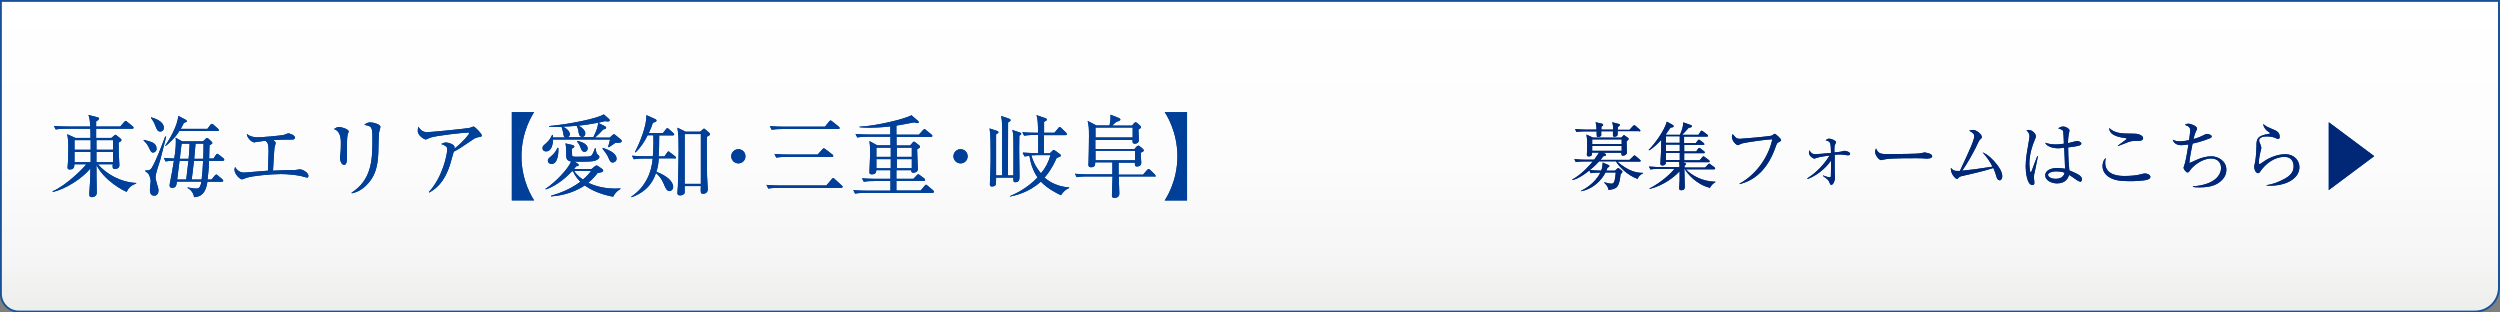 <?xml version="1.0" encoding="UTF-8"?><svg xmlns="http://www.w3.org/2000/svg" xmlns:xlink="http://www.w3.org/1999/xlink" viewBox="0 0 168.76 21.09"><rect x="0" y="0" width="168.76" height="21.09" fill="#808080" stroke="none"/><defs><style>.e{fill:none;stroke:#175299;stroke-miterlimit:10;stroke-width:.13px;}.f{fill:#002877;}.g{fill:url(#d);}.h{fill:#004098;}</style><linearGradient id="d" x1="84.38" y1=".06" x2="84.38" y2="21.03" gradientTransform="matrix(1, 0, 0, 1, 0, 0)" gradientUnits="userSpaceOnUse"><stop offset="0" stop-color="#fff"/><stop offset=".53" stop-color="#fcfcfc"/><stop offset=".84" stop-color="#f4f5f4"/><stop offset="1" stop-color="#edeeec"/></linearGradient></defs><g id="a"/><g id="b"><g id="c"><g><path class="g" d="M.06,.06H168.69V19.42c0,.89-.72,1.61-1.61,1.61H1.26c-.66,0-1.2-.54-1.2-1.2V.06Z"/><path class="e" d="M.06,.06H168.69V19.42c0,.89-.72,1.61-1.61,1.61H1.26c-.66,0-1.2-.54-1.2-1.2V.06Z"/></g><g><g><path class="h" d="M6.61,11.09c.54,.63,1.5,1.21,2.58,1.26v.05c-.35,.09-.54,.33-.64,.55-.19-.06-1.52-.75-2.04-1.82,0,.27,.01,1.45,.02,1.69,0,.03,0,.17,0,.2,0,.21-.19,.29-.34,.29-.13,0-.16-.09-.16-.17,0-.02,0-.07,0-.13,.03-.41,.07-.93,.07-1.63-.55,.66-1.64,1.37-2.53,1.58l-.02-.05c.91-.37,2.15-1.62,2.27-1.82h-.8c0,.2-.04,.35-.31,.35-.13,0-.15-.06-.15-.13,0-.07,.03-.36,.03-.42,.01-.2,.02-.52,.02-.85,0-.55-.02-.74-.08-.98l.56,.25h1.02c0-.14,0-.47-.01-.62h-1.63c-.11,0-.42,0-.71,.05l-.12-.24c.44,.04,.83,.04,.92,.04h1.53c-.02-.37-.04-.58-.12-.78l.62,.16c.05,.01,.1,.04,.1,.08,0,.07-.14,.16-.2,.2v.34h1.63l.26-.3s.07-.08,.1-.08,.07,.03,.11,.07l.37,.3s.06,.06,.06,.09c0,.05-.05,.07-.09,.07h-2.44v.62h1.03l.2-.17s.05-.04,.07-.04c.03,0,.07,.02,.08,.04l.27,.22s.06,.06,.06,.1c0,.05-.04,.08-.19,.17,0,.13,0,.31,.01,.75,0,.08,.04,.73,.04,.78,0,.19-.17,.25-.31,.25-.16,0-.16-.13-.14-.32h-1.01Zm-1.58-1.63v.65h1.09v-.65h-1.09Zm1.09,1.49v-.7h-1.09v.7h1.09Zm1.51,0v-.7h-1.12c0,.1,0,.59,0,.7h1.12Zm0-.84v-.65h-1.12v.65h1.12Z"/><path class="h" d="M10.34,10.3c-.13,0-.17-.09-.28-.32-.13-.26-.19-.32-.37-.5l.02-.04c.52,.13,.86,.21,.86,.6,0,.17-.14,.26-.24,.26Zm.48,.49c-.08,.28-.25,.72-.3,1.01-.01,.05-.02,.11-.02,.16,0,.1,.04,.26,.11,.5,.08,.25,.09,.31,.09,.4,0,.19-.1,.35-.29,.35-.29,0-.29-.31-.29-.41,0-.09,.05-.48,.05-.56,0-.14-.04-.28-.1-.41-.05-.12-.1-.15-.27-.28v-.04c.17,0,.34,0,.44-.17,.29-.48,.64-1.4,.91-2.12h.07c-.07,.26-.34,1.35-.4,1.57Zm0-1.91c-.19,0-.23-.13-.37-.48-.07-.18-.16-.3-.26-.44l.02-.04c.25,.08,.85,.26,.85,.72,0,.16-.13,.24-.23,.24Zm4.24,1.98h-.95c0,.21-.02,.62-.1,1.26h.27l.22-.27s.07-.07,.1-.07,.06,.02,.11,.07l.31,.26s.05,.06,.05,.09c0,.05-.05,.07-.09,.07h-.98c-.05,.34-.17,1.02-.9,1.04-.04-.31-.25-.53-.44-.62v-.04c.22,.05,.48,.08,.57,.08,.16,0,.28,0,.37-.47h-1.66c-.03,.25-.05,.42-.33,.42-.1,0-.16-.05-.16-.16,0-.07,.01-.13,.03-.22,.1-.49,.13-.68,.26-1.45-.03,0-.31,0-.56,.05l-.12-.24c.19,.02,.31,.02,.7,.04,.07-.4,.11-.78,.11-1.11,0-.16,0-.23-.02-.3l.44,.25h1.42l.16-.16s.07-.07,.11-.07c.03,0,.06,.02,.11,.07l.18,.17s.07,.08,.07,.1c0,.05-.12,.12-.2,.16,0,.04-.02,.73-.02,.89h.29l.17-.25c.04-.05,.06-.07,.08-.07s.06,.02,.11,.06l.32,.25s.05,.07,.05,.09c0,.05-.04,.07-.09,.07Zm-.38-2.02h-2.57c-.28,.46-.7,.83-.93,1.02l-.03-.03c.23-.31,.86-1.36,.88-2.01l.52,.27s.06,.05,.06,.08c0,.05-.03,.08-.19,.12-.13,.24-.17,.31-.22,.41h1.8l.2-.27s.07-.07,.1-.07c.04,0,.06,.02,.11,.06l.31,.27s.05,.06,.05,.09c0,.05-.03,.07-.09,.07Zm-2.56,2.02l-.16,1.26h.61c.06-.47,.08-.62,.08-.67,.01-.07,.06-.5,.07-.59h-.6Zm.14-1.16c-.04,.26-.09,.74-.12,1.02h.59c.04-.34,.04-.41,.07-1.02h-.55Zm.83,1.16c-.06,.59-.07,.65-.15,1.26h.67c.04-.3,.07-.67,.1-1.26h-.62Zm.11-1.16c-.02,.22-.02,.29-.09,1.02h.61c0-.18,.03-.79,.02-1.02h-.53Z"/><path class="h" d="M20.72,11.98c-.07,0-.35-.08-.41-.1-.39-.08-.96-.13-1.35-.13-.62,0-1.88,.11-2.31,.25-.05,.01-.28,.11-.3,.11-.17,0-.52-.37-.52-.65,0-.07,.01-.11,.04-.19,.07,.11,.22,.38,.62,.38,.04,0,.66-.05,.74-.06,.14-.01,.74-.06,.86-.07,.03-.95,.04-1.14,.04-1.3,0-.56-.08-.62-.22-.72-.37,.05-.39,.05-.56,.08-.03,0-.17,.03-.19,.03-.17,0-.49-.31-.5-.57,.28,.23,.65,.23,.75,.23,.21,0,1.62-.11,1.81-.18,.04-.01,.19-.09,.23-.09,.06,0,.46,.1,.46,.29,0,.13-.14,.13-.19,.13-.49,0-.95,.01-1.27,.04,.14,.12,.16,.13,.16,.19,0,.05-.07,.27-.08,.32-.02,.17-.02,.22-.1,1.55,.9-.04,1-.04,1.2-.04,.26,0,.28,0,.35-.01,.05,0,.22-.04,.25-.04,.2,0,.59,.22,.59,.44,0,.07-.03,.13-.11,.13Z"/><path class="h" d="M23.47,9.08c-.05,.17-.05,.7-.05,.91,0,.11,0,.6,0,.7,0,.09,0,.44-.19,.44-.16,0-.28-.25-.28-.49,0-.06,.04-.33,.04-.38,.01-.1,.02-.31,.02-.64q0-.77-.47-.91c.11-.07,.22-.14,.35-.14,.14,0,.65,.14,.65,.31,0,.02-.06,.19-.07,.2Zm2.11-.11c-.01,.08-.04,1.12-.04,1.34-.04,1.1-.31,1.65-.7,2.08-.46,.52-.91,.62-1.09,.66l-.02-.04c1.34-.86,1.41-2.17,1.41-3.54,0-.92-.02-.95-.55-1.04,.08-.07,.2-.17,.41-.17,.22,0,.68,.14,.68,.3,0,.07-.09,.36-.1,.42Z"/><path class="h" d="M32.22,9.29c-.16,.02-.21,.07-.43,.22-.38,.26-.86,.59-1.16,.73-.04,.11-.18,.64-.21,.74-.42,1.45-1.15,1.85-1.45,2.02l-.02-.04c.92-.98,1.24-2.53,1.24-2.88,0-.17-.1-.25-.41-.36,.15-.07,.21-.1,.31-.1,.22,0,.59,.14,.59,.3,0,.04,0,.09-.01,.12,.6-.47,1-.97,1-1.05,0-.02,0-.04-.08-.04-.31,0-2.12,.2-2.54,.34-.05,.02-.28,.13-.32,.13-.06,0-.53-.25-.53-.58,0-.1,.01-.19,.04-.29,.22,.37,.48,.37,.62,.37,.26,0,2.54-.23,2.81-.28,.05,0,.25-.1,.29-.1,.1,0,.56,.49,.56,.59s-.02,.1-.29,.14Z"/><path class="h" d="M34.55,13.53V7.57h1.51c-.09,.13-.86,1.29-.86,2.98s.77,2.85,.86,2.98h-1.51Z"/><path class="h" d="M41.17,9.28l.15-.14s.08-.08,.13-.08c.03,0,.08,.04,.11,.07l.33,.27s.08,.07,.08,.12c0,.09-.1,.14-.43,.12-.11,.08-.29,.21-.44,.3l-.05-.03c.03-.08,.11-.38,.13-.49h-3.85c0,.15-.03,.8-.47,.8-.14,0-.24-.08-.24-.23,0-.1,.07-.17,.14-.23,.22-.19,.34-.29,.51-.65h.05c.01,.07,.01,.13,.01,.17h.83c-.1-.05-.11-.09-.14-.31-.03-.17-.07-.27-.11-.4-.47,0-.67,0-.85-.02v-.04c1.26-.11,3.23-.49,3.7-.79l.35,.31s.05,.05,.05,.09c0,.06-.07,.08-.13,.08-.04,0-.18-.02-.21-.02-.13,.04-.23,.06-.45,.11l.47,.23s.08,.05,.08,.1c0,.05-.07,.1-.2,.12-.23,.25-.3,.32-.56,.55h1.01Zm-2.55,2.27c-.25,.28-.98,.98-1.78,1.24l-.02-.04c.7-.46,1.56-1.38,1.73-1.85-.31-.05-.33-.23-.33-.43,0-.26,0-.61-.05-.79l.48,.11s.12,.04,.12,.1-.08,.1-.16,.14c0,.08,0,.43,.01,.47,.04,.08,.07,.08,.39,.08,.73,0,.77-.01,.87-.05,.13-.05,.23-.38,.28-.52h.05c0,.07,.04,.33,.11,.4,.1,.08,.14,.12,.14,.18,0,.05-.05,.22-.43,.29-.23,.04-.99,.04-1.24,.03l.2,.13s.08,.06,.08,.1c0,.04-.03,.07-.18,.09-.07,.09-.09,.12-.14,.18h1.18l.22-.18s.08-.06,.11-.06c.04,0,.08,.02,.12,.05l.25,.17s.09,.07,.09,.13c0,.04-.04,.08-.1,.1-.05,.02-.16,.04-.28,.06-.1,.13-.28,.37-.63,.66,.27,.13,.91,.39,1.8,.39,.16,0,.26,0,.37-.02v.05c-.16,.1-.35,.23-.49,.52-.97-.18-1.58-.52-1.92-.76-.91,.61-1.89,.71-2.27,.74v-.05c.27-.08,1.16-.32,1.98-.94-.14-.14-.34-.35-.5-.71h-.05Zm-.93-1.57c.02,.24,0,1.09-.46,1.09-.14,0-.25-.1-.25-.22s.06-.17,.22-.3c.26-.21,.35-.4,.43-.57h.05Zm2.36-.71c.26-.53,.33-.78,.32-.99-.44,.09-.88,.16-1.32,.2,.26,.13,.46,.34,.46,.52,0,.13-.07,.24-.2,.24-.21,0-.23-.2-.26-.35,0-.06-.04-.25-.12-.4-.37,.04-.67,.05-.94,.06,.42,.19,.48,.44,.48,.5,0,.03,0,.14-.13,.21h1.7Zm-1.29,2.27c.06,.1,.22,.33,.59,.58,.28-.23,.44-.43,.55-.58h-1.13Zm.21-2.03c.17,.04,.7,.16,.7,.52,0,.12-.09,.22-.21,.22-.16,0-.22-.14-.28-.31-.1-.25-.18-.33-.23-.38l.02-.05Zm1.73,.47c.43,.16,.92,.36,.92,.74,0,.17-.16,.25-.26,.25-.15,0-.2-.12-.3-.35-.03-.07-.13-.27-.39-.58l.03-.05Z"/><path class="h" d="M45.55,10.69h-1.08c-.02,.29-.04,.53-.16,.91,.67,.24,1.13,.64,1.13,1.01,0,.19-.14,.29-.25,.29-.16,0-.26-.19-.33-.36-.21-.55-.49-.78-.58-.86-.13,.38-.43,1.19-1.65,1.64l-.02-.04c.49-.34,.81-.7,1.08-1.22,.22-.43,.33-.89,.37-1.36h-.57s-.43,0-.71,.05l-.12-.24c.47,.04,.88,.04,.92,.04h.49c.02-.26,.04-.49,.04-.88,0-.26,0-.43-.01-.54h-.38c-.2,.4-.44,.8-.82,1.16l-.04-.03c.29-.52,.82-1.8,.77-2.49l.58,.26c.06,.02,.11,.06,.11,.11,0,.06-.09,.1-.25,.15-.05,.16-.12,.37-.27,.69h.95l.2-.25c.05-.07,.07-.08,.1-.08,.03,0,.08,.04,.11,.07l.29,.26s.06,.05,.06,.09c0,.07-.06,.07-.09,.07h-.92c0,.61-.01,1.04-.04,1.42h.39l.17-.24c.04-.05,.07-.1,.1-.1,.03,0,.05,.01,.11,.07l.34,.26s.06,.05,.06,.09c0,.06-.06,.07-.09,.07Zm2.17-1.44c-.02,.56,0,1.82,.01,2.63,0,.14,.05,.76,.05,.89,0,.29-.26,.31-.31,.31-.19,0-.18-.08-.16-.52h-1.09c0,.07,0,.43,0,.46-.02,.07-.13,.17-.3,.17-.19,0-.19-.11-.19-.16,0-.13,.02-.33,.03-.46,.01-.38,.05-1.66,.05-2.4,0-.52,0-1.07-.08-1.55l.55,.27h.98l.19-.16s.05-.05,.07-.05,.05,.02,.07,.04l.28,.24s.06,.06,.06,.1c0,.05-.06,.1-.21,.17Zm-.41-.2h-1.09v3.36h1.09v-3.36Z"/><path class="h" d="M49.84,11.03c-.26,0-.48-.22-.48-.48s.22-.48,.48-.48,.48,.2,.48,.48-.22,.48-.48,.48Z"/><path class="h" d="M55.79,12.51l.35-.41s.06-.08,.1-.08,.08,.04,.11,.07l.47,.43s.06,.05,.06,.09c0,.05-.05,.07-.09,.07h-4.22c-.1,0-.42,0-.71,.05l-.12-.25c.44,.04,.88,.04,.92,.04h3.12Zm-.1-3.96l.28-.35s.06-.07,.09-.07c.04,0,.08,.04,.11,.06l.45,.36s.06,.05,.06,.09c0,.05-.05,.07-.09,.07h-3.79c-.1,0-.42,0-.71,.05l-.12-.25c.31,.03,.61,.04,.92,.04h2.79Zm-.49,1.88l.31-.35s.07-.07,.1-.07c.02,0,.06,.02,.11,.06l.47,.36s.06,.05,.06,.1c0,.05-.05,.06-.09,.06h-3.05c-.11,0-.42,0-.71,.05l-.12-.25c.44,.04,.82,.04,.92,.04h1.99Z"/><path class="h" d="M62.98,13.02h-4.55c-.15,0-.44,0-.71,.05l-.12-.24c.41,.04,.84,.04,.92,.04h1.59v-.65h-1.09c-.15,0-.44,0-.71,.05l-.12-.24c.41,.04,.83,.04,.92,.04h1v-.58h-.96c.01,.22-.14,.28-.3,.28s-.16-.09-.16-.16c0-.19,.05-1.05,.05-1.25,0-.1,0-.52-.05-.84l.53,.29h.89v-.58h-1.53c-.15,0-.44,0-.71,.05l-.12-.24c.41,.04,.84,.04,.92,.04h1.43v-.55c-.65,.08-1.15,.09-1.4,.09-.32,0-.55-.02-.68-.03v-.04c1.04-.03,3.04-.51,3.51-.77l.44,.38s.05,.05,.05,.09c0,.05-.05,.06-.08,.06s-.11-.01-.23-.05c-.59,.12-.94,.17-1.2,.22v.61h1.52l.28-.31s.07-.07,.09-.07c.04,0,.07,.04,.11,.07l.37,.3s.06,.05,.06,.09c0,.05-.05,.07-.08,.07h-2.34v.58h.92l.16-.19s.06-.07,.1-.07c.02,0,.06,.02,.08,.04l.29,.23s.04,.05,.04,.08c0,.04-.04,.06-.2,.18,0,.21,.05,1.13,.05,1.32,0,.17-.14,.25-.31,.25-.12,0-.14-.08-.14-.17h-1v.58h1.15l.22-.23s.07-.08,.1-.08c.03,0,.07,.03,.11,.06l.31,.23s.05,.06,.05,.09c0,.05-.04,.07-.08,.07h-1.86v.65h1.64l.26-.31s.07-.08,.1-.08c.04,0,.07,.04,.11,.07l.38,.32s.05,.05,.05,.08c0,.06-.05,.07-.11,.07Zm-2.85-3.05h-.97v.62h.97v-.62Zm0,.77h-.97v.62h.97v-.62Zm1.42-.77h-1.01v.62h1.01v-.62Zm0,.77h-1.01v.62h1.01v-.62Z"/><path class="h" d="M64.84,11.03c-.26,0-.48-.22-.48-.48s.22-.48,.48-.48,.48,.2,.48,.48-.22,.48-.48,.48Z"/><path class="h" d="M68.41,11.85c0-.43,.01-2.43-.01-2.71-.02-.21-.04-.28-.07-.37l.54,.18s.07,.05,.07,.08c0,.04-.04,.07-.13,.13,0,.21-.01,.52-.01,.93,0,.29,.02,1.55,.02,1.8,0,.2,0,.41-.28,.41-.14,0-.14-.07-.13-.31h-1.17s0,.37-.02,.46c-.01,.09-.14,.14-.26,.14-.14,0-.14-.1-.14-.16,0-.11,.03-.62,.03-.72,.02-.52,.02-.97,.02-1.33,0-.56,0-1.31-.07-1.71l.52,.17s.08,.04,.08,.08c0,.05-.05,.09-.16,.15,0,.3,0,2.33,0,2.77h.41c0-3.08,0-3.35-.02-3.67-.01-.14-.04-.26-.05-.34l.56,.19s.08,.04,.08,.09-.04,.08-.17,.16c0,.56-.01,3.06-.01,3.57h.38Zm.65-1.55c.44,.03,.82,.04,.92,.04h.1c0-.28,0-.89,0-1.23h-.24c-.1,0-.41,0-.71,.05l-.12-.24c.35,.04,.81,.04,.92,.04h.14c0-.58-.01-.87-.1-1.19l.63,.22s.07,.04,.07,.08-.04,.08-.19,.16v.73h.7l.26-.31s.06-.08,.09-.08,.09,.05,.11,.07l.32,.31s.06,.07,.06,.1c0,.06-.05,.07-.09,.07h-1.46v1.23h.4l.17-.17s.06-.06,.08-.06c.04,0,.07,.03,.11,.05l.34,.25s.04,.05,.04,.07c0,.07-.02,.08-.28,.17-.32,.73-.64,1.13-.82,1.33,.13,.11,.68,.6,1.66,.66v.05c-.31,.1-.52,.43-.55,.48-.22-.1-.88-.42-1.36-.92-.82,.75-1.75,.94-2.09,1.01v-.03c.33-.14,1.13-.49,1.87-1.26-.32-.47-.47-.96-.55-1.46-.2,.02-.26,.03-.33,.04l-.12-.23Zm.83,.18c-.1,0-.21,0-.27,0,.19,.71,.58,1.13,.65,1.22,.31-.37,.52-.77,.64-1.23h-1.03Z"/><path class="h" d="M77.95,11.91h-2.43c0,.19,.04,.98,.04,1.16,0,.29-.3,.29-.33,.29-.17,0-.17-.11-.17-.18,0-.18,.04-1.06,.04-1.27h-1.71c-.11,0-.42,0-.71,.05l-.12-.23c.37,.03,.74,.04,.92,.04h1.61c0-.13,0-.69,0-.81h-1.16c0,.16,0,.33-.28,.33-.16,0-.18-.1-.18-.16,0-.03,.01-.16,.01-.19,.01-.47,.03-1.22,.03-1.73,0-.59-.01-.7-.09-1.05l.59,.31h.89c.05-.29,.08-.46,.06-.73l.58,.23s.09,.05,.09,.1c0,.05-.05,.09-.28,.16-.1,.08-.16,.14-.27,.25h1.33l.14-.16s.07-.07,.11-.07c.03,0,.06,.02,.12,.07l.16,.14c.05,.05,.08,.08,.08,.13s-.06,.09-.17,.16c0,.07,.03,.67,.03,.69,0,.26-.25,.26-.27,.26-.17,0-.16-.11-.16-.25h-2.51v.61h2.64l.14-.16s.08-.07,.12-.07c.04,0,.07,.02,.13,.07l.17,.14s.07,.07,.07,.11c0,.05-.02,.08-.21,.16,0,.02,.04,.68,.04,.68,0,.23-.22,.25-.28,.25-.16,0-.16-.11-.15-.26h-1.1c0,.23,0,.59,0,.81h1.65l.27-.31s.07-.07,.1-.07c.04,0,.07,.02,.11,.06l.32,.31s.05,.07,.05,.1c0,.04-.03,.05-.08,.05Zm-1.49-3.3h-2.51v.67h2.51v-.67Zm.16,1.57h-2.67v.64h2.67v-.64Z"/><path class="h" d="M80.13,7.57v5.96h-1.51c.09-.13,.86-1.29,.86-2.98s-.77-2.85-.86-2.98h1.51Z"/></g><g><path class="h" d="M6.61,11.09c.54,.63,1.5,1.21,2.58,1.26v.05c-.35,.09-.54,.33-.64,.55-.19-.06-1.52-.75-2.04-1.82,0,.27,.01,1.45,.02,1.69,0,.03,0,.17,0,.2,0,.21-.19,.29-.34,.29-.13,0-.16-.09-.16-.17,0-.02,0-.07,0-.13,.03-.41,.07-.93,.07-1.63-.55,.66-1.64,1.37-2.53,1.58l-.02-.05c.91-.37,2.15-1.62,2.27-1.82h-.8c0,.2-.04,.35-.31,.35-.13,0-.15-.06-.15-.13,0-.07,.03-.36,.03-.42,.01-.2,.02-.52,.02-.85,0-.55-.02-.74-.08-.98l.56,.25h1.02c0-.14,0-.47-.01-.62h-1.63c-.11,0-.42,0-.71,.05l-.12-.24c.44,.04,.83,.04,.92,.04h1.53c-.02-.37-.04-.58-.12-.78l.62,.16c.05,.01,.1,.04,.1,.08,0,.07-.14,.16-.2,.2v.34h1.63l.26-.3s.07-.08,.1-.08,.07,.03,.11,.07l.37,.3s.06,.06,.06,.09c0,.05-.05,.07-.09,.07h-2.44v.62h1.03l.2-.17s.05-.04,.07-.04c.03,0,.07,.02,.08,.04l.27,.22s.06,.06,.06,.1c0,.05-.04,.08-.19,.17,0,.13,0,.31,.01,.75,0,.08,.04,.73,.04,.78,0,.19-.17,.25-.31,.25-.16,0-.16-.13-.14-.32h-1.01Zm-1.58-1.63v.65h1.09v-.65h-1.09Zm1.09,1.49v-.7h-1.09v.7h1.09Zm1.51,0v-.7h-1.12c0,.1,0,.59,0,.7h1.12Zm0-.84v-.65h-1.12v.65h1.12Z"/><path class="h" d="M10.34,10.3c-.13,0-.17-.09-.28-.32-.13-.26-.19-.32-.37-.5l.02-.04c.52,.13,.86,.21,.86,.6,0,.17-.14,.26-.24,.26Zm.48,.49c-.08,.28-.25,.72-.3,1.01-.01,.05-.02,.11-.02,.16,0,.1,.04,.26,.11,.5,.08,.25,.09,.31,.09,.4,0,.19-.1,.35-.29,.35-.29,0-.29-.31-.29-.41,0-.09,.05-.48,.05-.56,0-.14-.04-.28-.1-.41-.05-.12-.1-.15-.27-.28v-.04c.17,0,.34,0,.44-.17,.29-.48,.64-1.4,.91-2.12h.07c-.07,.26-.34,1.35-.4,1.57Zm0-1.91c-.19,0-.23-.13-.37-.48-.07-.18-.16-.3-.26-.44l.02-.04c.25,.08,.85,.26,.85,.72,0,.16-.13,.24-.23,.24Zm4.24,1.98h-.95c0,.21-.02,.62-.1,1.26h.27l.22-.27s.07-.07,.1-.07,.06,.02,.11,.07l.31,.26s.05,.06,.05,.09c0,.05-.05,.07-.09,.07h-.98c-.05,.34-.17,1.02-.9,1.04-.04-.31-.25-.53-.44-.62v-.04c.22,.05,.48,.08,.57,.08,.16,0,.28,0,.37-.47h-1.66c-.03,.25-.05,.42-.33,.42-.1,0-.16-.05-.16-.16,0-.07,.01-.13,.03-.22,.1-.49,.13-.68,.26-1.45-.03,0-.31,0-.56,.05l-.12-.24c.19,.02,.31,.02,.7,.04,.07-.4,.11-.78,.11-1.11,0-.16,0-.23-.02-.3l.44,.25h1.42l.16-.16s.07-.07,.11-.07c.03,0,.06,.02,.11,.07l.18,.17s.07,.08,.07,.1c0,.05-.12,.12-.2,.16,0,.04-.02,.73-.02,.89h.29l.17-.25c.04-.05,.06-.07,.08-.07s.06,.02,.11,.06l.32,.25s.05,.07,.05,.09c0,.05-.04,.07-.09,.07Zm-.38-2.02h-2.57c-.28,.46-.7,.83-.93,1.02l-.03-.03c.23-.31,.86-1.36,.88-2.01l.52,.27s.06,.05,.06,.08c0,.05-.03,.08-.19,.12-.13,.24-.17,.31-.22,.41h1.8l.2-.27s.07-.07,.1-.07c.04,0,.06,.02,.11,.06l.31,.27s.05,.06,.05,.09c0,.05-.03,.07-.09,.07Zm-2.56,2.02l-.16,1.26h.61c.06-.47,.08-.62,.08-.67,.01-.07,.06-.5,.07-.59h-.6Zm.14-1.16c-.04,.26-.09,.74-.12,1.02h.59c.04-.34,.04-.41,.07-1.02h-.55Zm.83,1.16c-.06,.59-.07,.65-.15,1.26h.67c.04-.3,.07-.67,.1-1.26h-.62Zm.11-1.16c-.02,.22-.02,.29-.09,1.02h.61c0-.18,.03-.79,.02-1.02h-.53Z"/><path class="h" d="M20.72,11.98c-.07,0-.35-.08-.41-.1-.39-.08-.96-.13-1.35-.13-.62,0-1.88,.11-2.31,.25-.05,.01-.28,.11-.3,.11-.17,0-.52-.37-.52-.65,0-.07,.01-.11,.04-.19,.07,.11,.22,.38,.62,.38,.04,0,.66-.05,.74-.06,.14-.01,.74-.06,.86-.07,.03-.95,.04-1.14,.04-1.3,0-.56-.08-.62-.22-.72-.37,.05-.39,.05-.56,.08-.03,0-.17,.03-.19,.03-.17,0-.49-.31-.5-.57,.28,.23,.65,.23,.75,.23,.21,0,1.62-.11,1.81-.18,.04-.01,.19-.09,.23-.09,.06,0,.46,.1,.46,.29,0,.13-.14,.13-.19,.13-.49,0-.95,.01-1.27,.04,.14,.12,.16,.13,.16,.19,0,.05-.07,.27-.08,.32-.02,.17-.02,.22-.1,1.55,.9-.04,1-.04,1.2-.04,.26,0,.28,0,.35-.01,.05,0,.22-.04,.25-.04,.2,0,.59,.22,.59,.44,0,.07-.03,.13-.11,.13Z"/><path class="h" d="M23.47,9.08c-.05,.17-.05,.7-.05,.91,0,.11,0,.6,0,.7,0,.09,0,.44-.19,.44-.16,0-.28-.25-.28-.49,0-.06,.04-.33,.04-.38,.01-.1,.02-.31,.02-.64q0-.77-.47-.91c.11-.07,.22-.14,.35-.14,.14,0,.65,.14,.65,.31,0,.02-.06,.19-.07,.2Zm2.11-.11c-.01,.08-.04,1.12-.04,1.34-.04,1.1-.31,1.65-.7,2.08-.46,.52-.91,.62-1.09,.66l-.02-.04c1.34-.86,1.41-2.17,1.41-3.54,0-.92-.02-.95-.55-1.04,.08-.07,.2-.17,.41-.17,.22,0,.68,.14,.68,.3,0,.07-.09,.36-.1,.42Z"/><path class="h" d="M32.22,9.29c-.16,.02-.21,.07-.43,.22-.38,.26-.86,.59-1.16,.73-.04,.11-.18,.64-.21,.74-.42,1.45-1.15,1.85-1.45,2.02l-.02-.04c.92-.98,1.24-2.53,1.24-2.88,0-.17-.1-.25-.41-.36,.15-.07,.21-.1,.31-.1,.22,0,.59,.14,.59,.3,0,.04,0,.09-.01,.12,.6-.47,1-.97,1-1.05,0-.02,0-.04-.08-.04-.31,0-2.12,.2-2.54,.34-.05,.02-.28,.13-.32,.13-.06,0-.53-.25-.53-.58,0-.1,.01-.19,.04-.29,.22,.37,.48,.37,.62,.37,.26,0,2.54-.23,2.81-.28,.05,0,.25-.1,.29-.1,.1,0,.56,.49,.56,.59s-.02,.1-.29,.14Z"/><path class="h" d="M34.55,13.53V7.57h1.51c-.09,.13-.86,1.29-.86,2.98s.77,2.85,.86,2.98h-1.51Z"/><path class="h" d="M41.17,9.28l.15-.14s.08-.08,.13-.08c.03,0,.08,.04,.11,.07l.33,.27s.08,.07,.08,.12c0,.09-.1,.14-.43,.12-.11,.08-.29,.21-.44,.3l-.05-.03c.03-.08,.11-.38,.13-.49h-3.85c0,.15-.03,.8-.47,.8-.14,0-.24-.08-.24-.23,0-.1,.07-.17,.14-.23,.22-.19,.34-.29,.51-.65h.05c.01,.07,.01,.13,.01,.17h.83c-.1-.05-.11-.09-.14-.31-.03-.17-.07-.27-.11-.4-.47,0-.67,0-.85-.02v-.04c1.26-.11,3.23-.49,3.7-.79l.35,.31s.05,.05,.05,.09c0,.06-.07,.08-.13,.08-.04,0-.18-.02-.21-.02-.13,.04-.23,.06-.45,.11l.47,.23s.08,.05,.08,.1c0,.05-.07,.1-.2,.12-.23,.25-.3,.32-.56,.55h1.01Zm-2.55,2.27c-.25,.28-.98,.98-1.78,1.24l-.02-.04c.7-.46,1.56-1.38,1.73-1.85-.31-.05-.33-.23-.33-.43,0-.26,0-.61-.05-.79l.48,.11s.12,.04,.12,.1-.08,.1-.16,.14c0,.08,0,.43,.01,.47,.04,.08,.07,.08,.39,.08,.73,0,.77-.01,.87-.05,.13-.05,.23-.38,.28-.52h.05c0,.07,.04,.33,.11,.4,.1,.08,.14,.12,.14,.18,0,.05-.05,.22-.43,.29-.23,.04-.99,.04-1.24,.03l.2,.13s.08,.06,.08,.1c0,.04-.03,.07-.18,.09-.07,.09-.09,.12-.14,.18h1.18l.22-.18s.08-.06,.11-.06c.04,0,.08,.02,.12,.05l.25,.17s.09,.07,.09,.13c0,.04-.04,.08-.1,.1-.05,.02-.16,.04-.28,.06-.1,.13-.28,.37-.63,.66,.27,.13,.91,.39,1.8,.39,.16,0,.26,0,.37-.02v.05c-.16,.1-.35,.23-.49,.52-.97-.18-1.58-.52-1.92-.76-.91,.61-1.89,.71-2.27,.74v-.05c.27-.08,1.16-.32,1.98-.94-.14-.14-.34-.35-.5-.71h-.05Zm-.93-1.57c.02,.24,0,1.09-.46,1.09-.14,0-.25-.1-.25-.22s.06-.17,.22-.3c.26-.21,.35-.4,.43-.57h.05Zm2.36-.71c.26-.53,.33-.78,.32-.99-.44,.09-.88,.16-1.32,.2,.26,.13,.46,.34,.46,.52,0,.13-.07,.24-.2,.24-.21,0-.23-.2-.26-.35,0-.06-.04-.25-.12-.4-.37,.04-.67,.05-.94,.06,.42,.19,.48,.44,.48,.5,0,.03,0,.14-.13,.21h1.7Zm-1.29,2.27c.06,.1,.22,.33,.59,.58,.28-.23,.44-.43,.55-.58h-1.13Zm.21-2.03c.17,.04,.7,.16,.7,.52,0,.12-.09,.22-.21,.22-.16,0-.22-.14-.28-.31-.1-.25-.18-.33-.23-.38l.02-.05Zm1.73,.47c.43,.16,.92,.36,.92,.74,0,.17-.16,.25-.26,.25-.15,0-.2-.12-.3-.35-.03-.07-.13-.27-.39-.58l.03-.05Z"/><path class="h" d="M45.55,10.69h-1.08c-.02,.29-.04,.53-.16,.91,.67,.24,1.13,.64,1.13,1.01,0,.19-.14,.29-.25,.29-.16,0-.26-.19-.33-.36-.21-.55-.49-.78-.58-.86-.13,.38-.43,1.19-1.65,1.64l-.02-.04c.49-.34,.81-.7,1.08-1.22,.22-.43,.33-.89,.37-1.36h-.57s-.43,0-.71,.05l-.12-.24c.47,.04,.88,.04,.92,.04h.49c.02-.26,.04-.49,.04-.88,0-.26,0-.43-.01-.54h-.38c-.2,.4-.44,.8-.82,1.16l-.04-.03c.29-.52,.82-1.8,.77-2.49l.58,.26c.06,.02,.11,.06,.11,.11,0,.06-.09,.1-.25,.15-.05,.16-.12,.37-.27,.69h.95l.2-.25c.05-.07,.07-.08,.1-.08,.03,0,.08,.04,.11,.07l.29,.26s.06,.05,.06,.09c0,.07-.06,.07-.09,.07h-.92c0,.61-.01,1.04-.04,1.42h.39l.17-.24c.04-.05,.07-.1,.1-.1,.03,0,.05,.01,.11,.07l.34,.26s.06,.05,.06,.09c0,.06-.06,.07-.09,.07Zm2.17-1.44c-.02,.56,0,1.82,.01,2.63,0,.14,.05,.76,.05,.89,0,.29-.26,.31-.31,.31-.19,0-.18-.08-.16-.52h-1.09c0,.07,0,.43,0,.46-.02,.07-.13,.17-.3,.17-.19,0-.19-.11-.19-.16,0-.13,.02-.33,.03-.46,.01-.38,.05-1.66,.05-2.4,0-.52,0-1.07-.08-1.55l.55,.27h.98l.19-.16s.05-.05,.07-.05,.05,.02,.07,.04l.28,.24s.06,.06,.06,.1c0,.05-.06,.1-.21,.17Zm-.41-.2h-1.09v3.36h1.09v-3.36Z"/><path class="h" d="M49.84,11.03c-.26,0-.48-.22-.48-.48s.22-.48,.48-.48,.48,.2,.48,.48-.22,.48-.48,.48Z"/><path class="h" d="M55.79,12.51l.35-.41s.06-.08,.1-.08,.08,.04,.11,.07l.47,.43s.06,.05,.06,.09c0,.05-.05,.07-.09,.07h-4.22c-.1,0-.42,0-.71,.05l-.12-.25c.44,.04,.88,.04,.92,.04h3.12Zm-.1-3.96l.28-.35s.06-.07,.09-.07c.04,0,.08,.04,.11,.06l.45,.36s.06,.05,.06,.09c0,.05-.05,.07-.09,.07h-3.79c-.1,0-.42,0-.71,.05l-.12-.25c.31,.03,.61,.04,.92,.04h2.79Zm-.49,1.88l.31-.35s.07-.07,.1-.07c.02,0,.06,.02,.11,.06l.47,.36s.06,.05,.06,.1c0,.05-.05,.06-.09,.06h-3.05c-.11,0-.42,0-.71,.05l-.12-.25c.44,.04,.82,.04,.92,.04h1.99Z"/><path class="h" d="M62.98,13.02h-4.55c-.15,0-.44,0-.71,.05l-.12-.24c.41,.04,.84,.04,.92,.04h1.59v-.65h-1.09c-.15,0-.44,0-.71,.05l-.12-.24c.41,.04,.83,.04,.92,.04h1v-.58h-.96c.01,.22-.14,.28-.3,.28s-.16-.09-.16-.16c0-.19,.05-1.05,.05-1.25,0-.1,0-.52-.05-.84l.53,.29h.89v-.58h-1.53c-.15,0-.44,0-.71,.05l-.12-.24c.41,.04,.84,.04,.92,.04h1.43v-.55c-.65,.08-1.15,.09-1.4,.09-.32,0-.55-.02-.68-.03v-.04c1.04-.03,3.04-.51,3.51-.77l.44,.38s.05,.05,.05,.09c0,.05-.05,.06-.08,.06s-.11-.01-.23-.05c-.59,.12-.94,.17-1.2,.22v.61h1.52l.28-.31s.07-.07,.09-.07c.04,0,.07,.04,.11,.07l.37,.3s.06,.05,.06,.09c0,.05-.05,.07-.08,.07h-2.34v.58h.92l.16-.19s.06-.07,.1-.07c.02,0,.06,.02,.08,.04l.29,.23s.04,.05,.04,.08c0,.04-.04,.06-.2,.18,0,.21,.05,1.13,.05,1.32,0,.17-.14,.25-.31,.25-.12,0-.14-.08-.14-.17h-1v.58h1.15l.22-.23s.07-.08,.1-.08c.03,0,.07,.03,.11,.06l.31,.23s.05,.06,.05,.09c0,.05-.04,.07-.08,.07h-1.86v.65h1.64l.26-.31s.07-.08,.1-.08c.04,0,.07,.04,.11,.07l.38,.32s.05,.05,.05,.08c0,.06-.05,.07-.11,.07Zm-2.85-3.05h-.97v.62h.97v-.62Zm0,.77h-.97v.62h.97v-.62Zm1.42-.77h-1.01v.62h1.01v-.62Zm0,.77h-1.01v.62h1.01v-.62Z"/><path class="h" d="M64.84,11.03c-.26,0-.48-.22-.48-.48s.22-.48,.48-.48,.48,.2,.48,.48-.22,.48-.48,.48Z"/><path class="h" d="M68.41,11.85c0-.43,.01-2.43-.01-2.71-.02-.21-.04-.28-.07-.37l.54,.18s.07,.05,.07,.08c0,.04-.04,.07-.13,.13,0,.21-.01,.52-.01,.93,0,.29,.02,1.55,.02,1.8,0,.2,0,.41-.28,.41-.14,0-.14-.07-.13-.31h-1.17s0,.37-.02,.46c-.01,.09-.14,.14-.26,.14-.14,0-.14-.1-.14-.16,0-.11,.03-.62,.03-.72,.02-.52,.02-.97,.02-1.33,0-.56,0-1.31-.07-1.71l.52,.17s.08,.04,.08,.08c0,.05-.05,.09-.16,.15,0,.3,0,2.33,0,2.77h.41c0-3.08,0-3.35-.02-3.67-.01-.14-.04-.26-.05-.34l.56,.19s.08,.04,.08,.09-.04,.08-.17,.16c0,.56-.01,3.06-.01,3.57h.38Zm.65-1.55c.44,.03,.82,.04,.92,.04h.1c0-.28,0-.89,0-1.23h-.24c-.1,0-.41,0-.71,.05l-.12-.24c.35,.04,.81,.04,.92,.04h.14c0-.58-.01-.87-.1-1.19l.63,.22s.07,.04,.07,.08-.04,.08-.19,.16v.73h.7l.26-.31s.06-.08,.09-.08,.09,.05,.11,.07l.32,.31s.06,.07,.06,.1c0,.06-.05,.07-.09,.07h-1.46v1.23h.4l.17-.17s.06-.06,.08-.06c.04,0,.07,.03,.11,.05l.34,.25s.04,.05,.04,.07c0,.07-.02,.08-.28,.17-.32,.73-.64,1.13-.82,1.33,.13,.11,.68,.6,1.66,.66v.05c-.31,.1-.52,.43-.55,.48-.22-.1-.88-.42-1.36-.92-.82,.75-1.75,.94-2.09,1.01v-.03c.33-.14,1.13-.49,1.87-1.26-.32-.47-.47-.96-.55-1.46-.2,.02-.26,.03-.33,.04l-.12-.23Zm.83,.18c-.1,0-.21,0-.27,0,.19,.71,.58,1.13,.65,1.22,.31-.37,.52-.77,.64-1.23h-1.03Z"/><path class="h" d="M77.95,11.91h-2.43c0,.19,.04,.98,.04,1.16,0,.29-.3,.29-.33,.29-.17,0-.17-.11-.17-.18,0-.18,.04-1.06,.04-1.27h-1.71c-.11,0-.42,0-.71,.05l-.12-.23c.37,.03,.74,.04,.92,.04h1.61c0-.13,0-.69,0-.81h-1.16c0,.16,0,.33-.28,.33-.16,0-.18-.1-.18-.16,0-.03,.01-.16,.01-.19,.01-.47,.03-1.22,.03-1.73,0-.59-.01-.7-.09-1.05l.59,.31h.89c.05-.29,.08-.46,.06-.73l.58,.23s.09,.05,.09,.1c0,.05-.05,.09-.28,.16-.1,.08-.16,.14-.27,.25h1.33l.14-.16s.07-.07,.11-.07c.03,0,.06,.02,.12,.07l.16,.14c.05,.05,.08,.08,.08,.13s-.06,.09-.17,.16c0,.07,.03,.67,.03,.69,0,.26-.25,.26-.27,.26-.17,0-.16-.11-.16-.25h-2.51v.61h2.64l.14-.16s.08-.07,.12-.07c.04,0,.07,.02,.13,.07l.17,.14s.07,.07,.07,.11c0,.05-.02,.08-.21,.16,0,.02,.04,.68,.04,.68,0,.23-.22,.25-.28,.25-.16,0-.16-.11-.15-.26h-1.1c0,.23,0,.59,0,.81h1.65l.27-.31s.07-.07,.1-.07c.04,0,.07,.02,.11,.06l.32,.31s.05,.07,.05,.1c0,.04-.03,.05-.08,.05Zm-1.49-3.3h-2.51v.67h2.51v-.67Zm.16,1.57h-2.67v.64h2.67v-.64Z"/><path class="h" d="M80.13,7.57v5.96h-1.51c.09-.13,.86-1.29,.86-2.98s-.77-2.85-.86-2.98h1.51Z"/></g></g><g><g><path class="h" d="M110.55,12.08c-.71-.25-1.29-.87-1.47-1.19h-1.13c-.28,.31-.54,.52-.63,.59,.23,.01,.46,.04,.76,.04,.09-.21,.09-.28,.11-.55l.39,.17s.06,.03,.06,.07c0,.04-.04,.07-.13,.12-.03,.08-.04,.12-.07,.19h.58l.13-.12s.06-.06,.08-.06,.04,.02,.06,.03l.18,.14s.05,.06,.05,.08c0,.06-.06,.11-.12,.16-.1,.86-.22,1.01-.82,1.07-.02-.11-.04-.26-.29-.49v-.03c.1,.03,.37,.1,.5,.1,.21,0,.24-.31,.28-.76h-.69c-.3,.6-.94,1.16-1.67,1.27v-.02c.21-.11,.94-.47,1.32-1.24-.16,0-.4,0-.65,.04l-.09-.18c-.15,.12-.49,.38-.83,.54-.06,.02-.17,.08-.33,.1v-.03c.65-.34,1.28-1.08,1.39-1.22h-.56c-.09,0-.35,0-.59,.04l-.1-.2c.31,.03,.62,.04,.77,.04h.57c.14-.19,.23-.32,.33-.48h-.47c0,.12,.01,.26-.23,.26-.06,0-.12-.02-.12-.1,0-.01,0-.04,0-.06,.02-.22,.02-.54,.02-.62,0-.35,0-.39-.05-.7l.44,.21h1.91l.1-.1c.05-.06,.06-.07,.09-.07,.02,0,.04,.01,.06,.04l.2,.14s.05,.04,.05,.07c0,.03,0,.05-.14,.18,0,.12,.02,.63,.02,.75,0,.12-.13,.21-.27,.21-.1,0-.1-.06-.1-.2h-1.25l.17,.07s.04,.04,.04,.08-.02,.06-.18,.09c-.04,.06-.08,.11-.19,.24h1.96l.25-.24c.06-.05,.06-.06,.08-.06,.02,0,.05,.02,.09,.05l.28,.24s.05,.04,.05,.08c0,.04-.04,.05-.08,.05h-1.5c.8,.69,1.35,.76,1.74,.76v.03c-.17,.08-.32,.21-.37,.4Zm.08-3.23h-1.43s0,.28-.02,.3c-.02,.01-.06,.08-.19,.08-.08,0-.11-.04-.11-.06v-.31h-.79s0,.27,0,.29c-.03,.06-.14,.1-.2,.1-.11,0-.11-.02-.11-.38h-.77c-.12,0-.36,0-.59,.04l-.1-.2c.33,.03,.69,.04,.77,.04h.68c0-.23-.03-.37-.06-.5l.43,.1s.08,.02,.08,.08c0,.04-.01,.05-.12,.12,0,.13,0,.14,0,.2h.79c0-.16,0-.31-.06-.5l.46,.12s.06,.03,.06,.06c0,.04-.01,.05-.14,.15v.18h.79l.23-.25s.06-.06,.08-.06c.03,0,.06,.02,.1,.05l.27,.24s.05,.04,.05,.08c0,.04-.04,.05-.08,.05Zm-1.16,.56h-1.99v.32h1.99v-.32Zm0,.44h-1.99v.33h1.99v-.33Z"/><path class="h" d="M115.41,12.67c-.85-.19-1.54-.96-1.69-1.28h-.02c0,.19,.03,1.03,.03,1.21,0,.08,0,.24-.23,.24-.06,0-.15,0-.15-.14,0-.08,.03-.45,.03-.51,0-.18,0-.22,0-.63-.33,.36-1.03,.94-2.03,1.2v-.04c.76-.38,1.47-1.03,1.68-1.32h-1.03c-.13,0-.37,0-.59,.04l-.1-.2c.35,.03,.7,.04,.77,.04h1.29c0-.17,0-.19-.02-.36h-.9c0,.08,0,.1-.01,.13-.02,.07-.14,.12-.21,.12s-.15-.03-.15-.11c0-.09,.04-.6,.04-.71,.01-.24,.02-.57,.02-.91-.17,.18-.49,.53-.82,.71l-.03-.03c.37-.35,1.06-1.29,1.23-1.91l.4,.23s.06,.03,.06,.08c0,.08-.15,.09-.21,.09-.08,.12-.14,.21-.32,.46l.04,.03h.91c.11-.24,.22-.53,.23-.84l.53,.19s.05,.03,.05,.06c0,.11-.17,.11-.21,.11-.15,.17-.3,.33-.45,.48h1.1l.13-.2s.04-.08,.08-.08,.08,.04,.1,.05l.29,.22s.05,.04,.05,.08c0,.04-.04,.05-.08,.05h-1.54v.44h.79l.13-.17s.06-.07,.08-.07,.06,.04,.1,.06l.22,.17s.05,.05,.05,.08c0,.05-.04,.05-.07,.05h-1.29v.44h.81l.13-.18s.05-.06,.08-.06,.06,.04,.09,.05l.23,.18s.05,.04,.05,.08c0,.05-.04,.05-.08,.05h-1.31v.48h1.04l.18-.21s.05-.06,.08-.06,.06,.03,.09,.05l.28,.21s.05,.05,.05,.08c0,.05-.04,.06-.08,.06h-1.72l.15,.06s.05,.04,.05,.06c0,.05-.06,.09-.1,.12,0,.03,0,.1,0,.12h1.39l.19-.2s.06-.07,.08-.07c.03,0,.06,.03,.1,.06l.26,.19s.05,.04,.05,.08c0,.05-.05,.06-.08,.06h-1.89c.34,.38,1.09,.83,1.98,.83v.04c-.18,.1-.28,.22-.39,.42Zm-2.02-3.47h-.93v.44h.93v-.44Zm0,.56h-.93v.44h.93v-.44Zm0,.56h-.93v.48h.93v-.48Z"/><path class="h" d="M120.05,9.6c-.09,.05-.13,.15-.19,.32-.29,.84-.76,1.63-1.5,2.11-.42,.27-.78,.36-.93,.4v-.04c.9-.47,1.9-1.56,2.21-2.99-.34,0-1.78,.21-2.04,.28-.05,.02-.27,.12-.28,.12-.1,0-.41-.25-.41-.59,0-.06,.02-.12,.05-.16,.23,.27,.27,.32,.49,.32,.14,0,2.01-.16,2.16-.22,.03-.02,.16-.12,.19-.12,.06,0,.43,.33,.43,.42,0,.06,0,.06-.17,.16Z"/><path class="h" d="M124.78,10.49s-.13-.01-.16-.02c-.15-.03-.34-.04-.4-.04-.14,0-.25,0-.37,.02,0,.77,0,.94,0,1.17,0,.06,.02,.3,.02,.36,0,.23-.12,.5-.25,.5-.06,0-.08-.04-.13-.17-.04-.11-.06-.17-.43-.43v-.04c.1,.04,.34,.13,.45,.13,.04,0,.08,0,.08-.1,0-.12,.01-.47,.02-1.04-.18,.26-.7,.91-1.59,1.26l-.02-.05c.38-.24,.97-.69,1.51-1.54-.22,.03-.61,.07-.85,.15-.03,0-.15,.06-.18,.06-.08,0-.37-.17-.37-.41,0-.06,.02-.1,.03-.16,.06,.11,.16,.27,.39,.27,.15,0,.67-.05,1.07-.09-.02-.7-.02-.77-.37-.85,.08-.06,.15-.11,.25-.11,.14,0,.46,.13,.46,.24,0,.03-.07,.16-.08,.19-.04,.12-.03,.36-.03,.5,.04,0,.46-.05,.48-.06,.04-.01,.18-.05,.21-.05,.01,0,.37,.05,.37,.21,0,.09-.1,.09-.12,.09Z"/><path class="h" d="M130.12,10.71s-.17-.01-.18-.01c-.18-.01-.23-.02-.57-.02-1.53,0-1.98,.03-2.2,.09-.02,0-.18,.04-.19,.04-.13,0-.4-.32-.4-.55,0-.03,0-.13,.06-.24,.17,.38,.33,.38,.85,.38,.35,0,1.97,0,2.2-.06,.03,0,.18-.05,.21-.05s.53,.06,.53,.25c0,.16-.25,.16-.31,.16Z"/><path class="h" d="M134.97,12.16c-.13,0-.17-.13-.21-.26-.06-.18-.1-.33-.2-.56-.48,.17-1.57,.42-2.18,.56-.09,.02-.11,.04-.17,.1-.04,.05-.08,.08-.11,.08-.1,0-.45-.37-.41-.75,.16,.17,.21,.21,.44,.21,.03,0,.14,0,.17,0,.65-1.39,.97-2.08,.97-2.35,0-.17-.14-.25-.35-.37,.12-.03,.2-.05,.27-.05,.23,0,.59,.29,.59,.48,0,.06-.02,.09-.13,.18-.07,.07-.19,.36-.29,.56-.19,.37-.55,1.03-.9,1.53,.69-.07,.81-.08,2.04-.27-.17-.34-.34-.59-.67-.97,.4,.18,.72,.5,1.01,.88,.2,.27,.32,.49,.32,.75,0,.17-.1,.27-.19,.27Z"/><path class="h" d="M137.32,11.73c-.02,.13-.02,.22-.02,.27s.03,.29,.03,.33c0,.15-.08,.16-.14,.16-.36,0-.45-.89-.45-1.25,0-.54,.12-1.17,.16-1.39,.07-.39,.1-.58,.1-.64,0-.23-.12-.33-.21-.41,.04-.01,.08-.03,.15-.03,.23,0,.49,.24,.49,.43,0,.07-.01,.08-.08,.25-.33,.78-.36,1.35-.36,1.59,0,.08,.02,.58,.09,.58,.03,0,.06-.05,.07-.09,0-.02,.33-.89,.37-.98h.05s-.24,1.15-.24,1.17Zm3.09,.52c-.09,0-.19-.07-.3-.15-.29-.21-.36-.25-.44-.29-.06,.18-.2,.57-.81,.57-.43,0-.8-.24-.8-.54s.32-.5,.82-.5c.22,0,.38,.03,.52,.05,0-.23-.05-1.22-.06-1.42-.31,.04-.32,.04-.42,.04-.22,0-.73-.07-.87-.38,.12,.04,.35,.12,.7,.12,.24,0,.48-.04,.57-.05-.01-.31-.03-.75-.04-.8-.02-.1-.05-.15-.34-.23,.06-.05,.17-.13,.33-.13,.17,0,.43,.14,.43,.27,0,.02-.05,.29-.06,.31-.03,.15-.04,.36-.04,.54,.04,0,.11-.03,.17-.04,.04,0,.34-.1,.46-.1,.1,0,.27,.08,.27,.17,0,.15-.32,.19-.89,.26,0,.04,0,.79,.08,1.55,.57,.24,.85,.37,.85,.61,0,.07-.04,.17-.15,.17Zm-1.61-.68c-.39,0-.55,.15-.55,.23,0,.13,.19,.27,.51,.27,.09,0,.53,0,.61-.41-.16-.07-.4-.09-.58-.09Z"/><path class="h" d="M144.98,12.12c-.28,.1-.99,.11-1.24,.11-.71,0-1.1-.08-1.44-.32-.13-.1-.37-.32-.37-.69,0-.04,0-.39,.23-.56-.02,.08-.05,.16-.05,.33,0,.89,1.04,.89,1.31,.89,.42,0,.83-.03,1.23-.15,.03,0,.08-.02,.15-.02,.16,0,.36,.1,.36,.23,0,.11-.1,.15-.18,.18Zm-.56-2.61c-.37,0-.41,0-.53,.02-.15,.03-.22,.05-.91,.33l-.02-.03c.1-.08,.61-.42,.61-.47,0-.01-.03-.02-.06-.03-.41-.06-1.12-.16-1.13-.69,.36,.34,.8,.38,1.4,.38,.44,0,.58,0,.79,.14,.09,.07,.1,.14,.1,.17,0,.04-.02,.17-.25,.17Z"/><path class="h" d="M149.74,12.36c-.37,.24-.85,.29-1.27,.29-.2,0-.33-.01-.44-.03v-.04c1.49-.11,1.9-.77,1.9-1.25,0-.3-.18-.63-.68-.63-.63,0-1.24,.55-1.37,.74-.12,.17-.13,.2-.21,.2-.1,0-.27-.21-.27-.33,0-.02,.1-.3,.1-.32,.06-.2,.19-.97,.23-1.24-.04,0-.33,.05-.49,.05-.32,0-.52-.16-.57-.37,.15,.09,.33,.11,.5,.11,.22,0,.5-.06,.6-.08,.02-.12,.08-.55,.08-.64,0-.21-.09-.3-.36-.39,.05-.04,.1-.08,.23-.08,.19,0,.59,.16,.59,.33,0,.04,0,.06-.07,.18-.04,.08-.08,.15-.17,.53,.14-.04,.4-.12,.69-.27,.13-.07,.16-.08,.22-.08,.13,0,.32,.08,.32,.17,0,.06-.06,.1-.11,.12-.47,.19-.92,.31-1.18,.36-.07,.33-.21,1.03-.22,1.32,.09-.04,.13-.05,.56-.25,.25-.11,.6-.21,.93-.21,.43,0,1.01,.3,1.01,.91,0,.38-.21,.67-.55,.9Z"/><path class="h" d="M153,12.53v-.03c.42-.06,.81-.21,1.18-.41,.36-.19,.65-.43,.65-.86,0-.14-.03-.64-.63-.64s-1.24,.4-1.64,1.01c-.02,.04-.06,.09-.12,.09-.19,0-.27-.29-.27-.4,0-.08,0-.11,.06-.36,.05-.23,.09-.84,.09-1.05,0-.46,0-.72,.87-.85,.03,0,.04-.01,.04-.04s-.02-.04-.14-.12c-.14-.1-.31-.3-.31-.5,.21,.18,.25,.19,.72,.39,.11,.04,.39,.16,.39,.46,0,.11-.04,.16-.1,.16-.07,0-.12-.03-.23-.08-.09-.04-.3-.09-.52-.09-.38,0-.54,.12-.54,.27,0,.05,0,.08,.11,.33,.02,.07,.04,.14,.04,.18,0,.05-.06,.25-.07,.29-.02,.11-.1,.45-.1,.68,0,.03,0,.12,.06,.12,.03,0,.34-.23,.41-.27,.5-.3,1-.4,1.29-.4,.69,0,.98,.48,.98,.87,0,.83-1.02,1.32-2.21,1.25Z"/><path class="h" d="M157.2,12.83v-4.58l3.07,2.29-3.07,2.29Z"/></g><g><path class="f" d="M110.55,12.08c-.71-.25-1.29-.87-1.47-1.19h-1.13c-.28,.31-.54,.52-.63,.59,.23,.01,.46,.04,.76,.04,.09-.21,.09-.28,.11-.55l.39,.17s.06,.03,.06,.07c0,.04-.04,.07-.13,.12-.03,.08-.04,.12-.07,.19h.58l.13-.12s.06-.06,.08-.06,.04,.02,.06,.03l.18,.14s.05,.06,.05,.08c0,.06-.06,.11-.12,.16-.1,.86-.22,1.01-.82,1.07-.02-.11-.04-.26-.29-.49v-.03c.1,.03,.37,.1,.5,.1,.21,0,.24-.31,.28-.76h-.69c-.3,.6-.94,1.16-1.67,1.27v-.02c.21-.11,.94-.47,1.32-1.24-.16,0-.4,0-.65,.04l-.09-.18c-.15,.12-.49,.38-.83,.54-.06,.02-.17,.08-.33,.1v-.03c.65-.34,1.28-1.08,1.39-1.22h-.56c-.09,0-.35,0-.59,.04l-.1-.2c.31,.03,.62,.04,.77,.04h.57c.14-.19,.23-.32,.33-.48h-.47c0,.12,.01,.26-.23,.26-.06,0-.12-.02-.12-.1,0-.01,0-.04,0-.06,.02-.22,.02-.54,.02-.62,0-.35,0-.39-.05-.7l.44,.21h1.91l.1-.1c.05-.06,.06-.07,.09-.07,.02,0,.04,.01,.06,.04l.2,.14s.05,.04,.05,.07c0,.03,0,.05-.14,.18,0,.12,.02,.63,.02,.75,0,.12-.13,.21-.27,.21-.1,0-.1-.06-.1-.2h-1.25l.17,.07s.04,.04,.04,.08-.02,.06-.18,.09c-.04,.06-.08,.11-.19,.24h1.96l.25-.24c.06-.05,.06-.06,.08-.06,.02,0,.05,.02,.09,.05l.28,.24s.05,.04,.05,.08c0,.04-.04,.05-.08,.05h-1.5c.8,.69,1.35,.76,1.74,.76v.03c-.17,.08-.32,.21-.37,.4Zm.08-3.23h-1.43s0,.28-.02,.3c-.02,.01-.06,.08-.19,.08-.08,0-.11-.04-.11-.06v-.31h-.79s0,.27,0,.29c-.03,.06-.14,.1-.2,.1-.11,0-.11-.02-.11-.38h-.77c-.12,0-.36,0-.59,.04l-.1-.2c.33,.03,.69,.04,.77,.04h.68c0-.23-.03-.37-.06-.5l.43,.1s.08,.02,.08,.08c0,.04-.01,.05-.12,.12,0,.13,0,.14,0,.2h.79c0-.16,0-.31-.06-.5l.46,.12s.06,.03,.06,.06c0,.04-.01,.05-.14,.15v.18h.79l.23-.25s.06-.06,.08-.06c.03,0,.06,.02,.1,.05l.27,.24s.05,.04,.05,.08c0,.04-.04,.05-.08,.05Zm-1.16,.56h-1.99v.32h1.99v-.32Zm0,.44h-1.99v.33h1.99v-.33Z"/><path class="f" d="M115.41,12.67c-.85-.19-1.54-.96-1.69-1.28h-.02c0,.19,.03,1.03,.03,1.21,0,.08,0,.24-.23,.24-.06,0-.15,0-.15-.14,0-.08,.03-.45,.03-.51,0-.18,0-.22,0-.63-.33,.36-1.03,.94-2.03,1.2v-.04c.76-.38,1.47-1.03,1.68-1.32h-1.03c-.13,0-.37,0-.59,.04l-.1-.2c.35,.03,.7,.04,.77,.04h1.29c0-.17,0-.19-.02-.36h-.9c0,.08,0,.1-.01,.13-.02,.07-.14,.12-.21,.12s-.15-.03-.15-.11c0-.09,.04-.6,.04-.71,.01-.24,.02-.57,.02-.91-.17,.18-.49,.53-.82,.71l-.03-.03c.37-.35,1.06-1.29,1.23-1.91l.4,.23s.06,.03,.06,.08c0,.08-.15,.09-.21,.09-.08,.12-.14,.21-.32,.46l.04,.03h.91c.11-.24,.22-.53,.23-.84l.53,.19s.05,.03,.05,.06c0,.11-.17,.11-.21,.11-.15,.17-.3,.33-.45,.48h1.1l.13-.2s.04-.08,.08-.08,.08,.04,.1,.05l.29,.22s.05,.04,.05,.08c0,.04-.04,.05-.08,.05h-1.54v.44h.79l.13-.17s.06-.07,.08-.07,.06,.04,.1,.06l.22,.17s.05,.05,.05,.08c0,.05-.04,.05-.07,.05h-1.29v.44h.81l.13-.18s.05-.06,.08-.06,.06,.04,.09,.05l.23,.18s.05,.04,.05,.08c0,.05-.04,.05-.08,.05h-1.31v.48h1.04l.18-.21s.05-.06,.08-.06,.06,.03,.09,.05l.28,.21s.05,.05,.05,.08c0,.05-.04,.06-.08,.06h-1.72l.15,.06s.05,.04,.05,.06c0,.05-.06,.09-.1,.12,0,.03,0,.1,0,.12h1.39l.19-.2s.06-.07,.08-.07c.03,0,.06,.03,.1,.06l.26,.19s.05,.04,.05,.08c0,.05-.05,.06-.08,.06h-1.89c.34,.38,1.09,.83,1.98,.83v.04c-.18,.1-.28,.22-.39,.42Zm-2.02-3.47h-.93v.44h.93v-.44Zm0,.56h-.93v.44h.93v-.44Zm0,.56h-.93v.48h.93v-.48Z"/><path class="f" d="M120.05,9.6c-.09,.05-.13,.15-.19,.32-.29,.84-.76,1.63-1.5,2.11-.42,.27-.78,.36-.93,.4v-.04c.9-.47,1.9-1.56,2.21-2.99-.34,0-1.78,.21-2.04,.28-.05,.02-.27,.12-.28,.12-.1,0-.41-.25-.41-.59,0-.06,.02-.12,.05-.16,.23,.27,.27,.32,.49,.32,.14,0,2.01-.16,2.16-.22,.03-.02,.16-.12,.19-.12,.06,0,.43,.33,.43,.42,0,.06,0,.06-.17,.16Z"/><path class="f" d="M124.78,10.49s-.13-.01-.16-.02c-.15-.03-.34-.04-.4-.04-.14,0-.25,0-.37,.02,0,.77,0,.94,0,1.17,0,.06,.02,.3,.02,.36,0,.23-.12,.5-.25,.5-.06,0-.08-.04-.13-.17-.04-.11-.06-.17-.43-.43v-.04c.1,.04,.34,.13,.45,.13,.04,0,.08,0,.08-.1,0-.12,.01-.47,.02-1.04-.18,.26-.7,.91-1.59,1.26l-.02-.05c.38-.24,.97-.69,1.51-1.54-.22,.03-.61,.07-.85,.15-.03,0-.15,.06-.18,.06-.08,0-.37-.17-.37-.41,0-.06,.02-.1,.03-.16,.06,.11,.16,.27,.39,.27,.15,0,.67-.05,1.07-.09-.02-.7-.02-.77-.37-.85,.08-.06,.15-.11,.25-.11,.14,0,.46,.13,.46,.24,0,.03-.07,.16-.08,.19-.04,.12-.03,.36-.03,.5,.04,0,.46-.05,.48-.06,.04-.01,.18-.05,.21-.05,.01,0,.37,.05,.37,.21,0,.09-.1,.09-.12,.09Z"/><path class="f" d="M130.12,10.71s-.17-.01-.18-.01c-.18-.01-.23-.02-.57-.02-1.53,0-1.98,.03-2.2,.09-.02,0-.18,.04-.19,.04-.13,0-.4-.32-.4-.55,0-.03,0-.13,.06-.24,.17,.38,.33,.38,.85,.38,.35,0,1.97,0,2.2-.06,.03,0,.18-.05,.21-.05s.53,.06,.53,.25c0,.16-.25,.16-.31,.16Z"/><path class="f" d="M134.97,12.16c-.13,0-.17-.13-.21-.26-.06-.18-.1-.33-.2-.56-.48,.17-1.57,.42-2.18,.56-.09,.02-.11,.04-.17,.1-.04,.05-.08,.08-.11,.08-.1,0-.45-.37-.41-.75,.16,.17,.21,.21,.44,.21,.03,0,.14,0,.17,0,.65-1.39,.97-2.08,.97-2.35,0-.17-.14-.25-.35-.37,.12-.03,.2-.05,.27-.05,.23,0,.59,.29,.59,.48,0,.06-.02,.09-.13,.18-.07,.07-.19,.36-.29,.56-.19,.37-.55,1.03-.9,1.53,.69-.07,.81-.08,2.04-.27-.17-.34-.34-.59-.67-.97,.4,.18,.72,.5,1.01,.88,.2,.27,.32,.49,.32,.75,0,.17-.1,.27-.19,.27Z"/><path class="f" d="M137.32,11.73c-.02,.13-.02,.22-.02,.27s.03,.29,.03,.33c0,.15-.08,.16-.14,.16-.36,0-.45-.89-.45-1.25,0-.54,.12-1.17,.16-1.39,.07-.39,.1-.58,.1-.64,0-.23-.12-.33-.21-.41,.04-.01,.08-.03,.15-.03,.23,0,.49,.24,.49,.43,0,.07-.01,.08-.08,.25-.33,.78-.36,1.35-.36,1.59,0,.08,.02,.58,.09,.58,.03,0,.06-.05,.07-.09,0-.02,.33-.89,.37-.98h.05s-.24,1.15-.24,1.17Zm3.09,.52c-.09,0-.19-.07-.3-.15-.29-.21-.36-.25-.44-.29-.06,.18-.2,.57-.81,.57-.43,0-.8-.24-.8-.54s.32-.5,.82-.5c.22,0,.38,.03,.52,.05,0-.23-.05-1.22-.06-1.42-.31,.04-.32,.04-.42,.04-.22,0-.73-.07-.87-.38,.12,.04,.35,.12,.7,.12,.24,0,.48-.04,.57-.05-.01-.31-.03-.75-.04-.8-.02-.1-.05-.15-.34-.23,.06-.05,.17-.13,.33-.13,.17,0,.43,.14,.43,.27,0,.02-.05,.29-.06,.31-.03,.15-.04,.36-.04,.54,.04,0,.11-.03,.17-.04,.04,0,.34-.1,.46-.1,.1,0,.27,.08,.27,.17,0,.15-.32,.19-.89,.26,0,.04,0,.79,.08,1.55,.57,.24,.85,.37,.85,.61,0,.07-.04,.17-.15,.17Zm-1.61-.68c-.39,0-.55,.15-.55,.23,0,.13,.19,.27,.51,.27,.09,0,.53,0,.61-.41-.16-.07-.4-.09-.58-.09Z"/><path class="f" d="M144.98,12.12c-.28,.1-.99,.11-1.24,.11-.71,0-1.1-.08-1.44-.32-.13-.1-.37-.32-.37-.69,0-.04,0-.39,.23-.56-.02,.08-.05,.16-.05,.33,0,.89,1.04,.89,1.31,.89,.42,0,.83-.03,1.23-.15,.03,0,.08-.02,.15-.02,.16,0,.36,.1,.36,.23,0,.11-.1,.15-.18,.18Zm-.56-2.61c-.37,0-.41,0-.53,.02-.15,.03-.22,.05-.91,.33l-.02-.03c.1-.08,.61-.42,.61-.47,0-.01-.03-.02-.06-.03-.41-.06-1.12-.16-1.13-.69,.36,.34,.8,.38,1.4,.38,.44,0,.58,0,.79,.14,.09,.07,.1,.14,.1,.17,0,.04-.02,.17-.25,.17Z"/><path class="f" d="M149.74,12.36c-.37,.24-.85,.29-1.27,.29-.2,0-.33-.01-.44-.03v-.04c1.49-.11,1.9-.77,1.9-1.25,0-.3-.18-.63-.68-.63-.63,0-1.24,.55-1.37,.74-.12,.17-.13,.2-.21,.2-.1,0-.27-.21-.27-.33,0-.02,.1-.3,.1-.32,.06-.2,.19-.97,.23-1.24-.04,0-.33,.05-.49,.05-.32,0-.52-.16-.57-.37,.15,.09,.33,.11,.5,.11,.22,0,.5-.06,.6-.08,.02-.12,.08-.55,.08-.64,0-.21-.09-.3-.36-.39,.05-.04,.1-.08,.23-.08,.19,0,.59,.16,.59,.33,0,.04,0,.06-.07,.18-.04,.08-.08,.15-.17,.53,.14-.04,.4-.12,.69-.27,.13-.07,.16-.08,.22-.08,.13,0,.32,.08,.32,.17,0,.06-.06,.1-.11,.12-.47,.19-.92,.31-1.18,.36-.07,.33-.21,1.03-.22,1.32,.09-.04,.13-.05,.56-.25,.25-.11,.6-.21,.93-.21,.43,0,1.01,.3,1.01,.91,0,.38-.21,.67-.55,.9Z"/><path class="f" d="M153,12.53v-.03c.42-.06,.81-.21,1.18-.41,.36-.19,.65-.43,.65-.86,0-.14-.03-.64-.63-.64s-1.24,.4-1.64,1.01c-.02,.04-.06,.09-.12,.09-.19,0-.27-.29-.27-.4,0-.08,0-.11,.06-.36,.05-.23,.09-.84,.09-1.05,0-.46,0-.72,.87-.85,.03,0,.04-.01,.04-.04s-.02-.04-.14-.12c-.14-.1-.31-.3-.31-.5,.21,.18,.25,.19,.72,.39,.11,.04,.39,.16,.39,.46,0,.11-.04,.16-.1,.16-.07,0-.12-.03-.23-.08-.09-.04-.3-.09-.52-.09-.38,0-.54,.12-.54,.27,0,.05,0,.08,.11,.33,.02,.07,.04,.14,.04,.18,0,.05-.06,.25-.07,.29-.02,.11-.1,.45-.1,.68,0,.03,0,.12,.06,.12,.03,0,.34-.23,.41-.27,.5-.3,1-.4,1.29-.4,.69,0,.98,.48,.98,.87,0,.83-1.02,1.32-2.21,1.25Z"/><path class="f" d="M157.2,12.83v-4.58l3.07,2.29-3.07,2.29Z"/></g></g></g></g></svg>